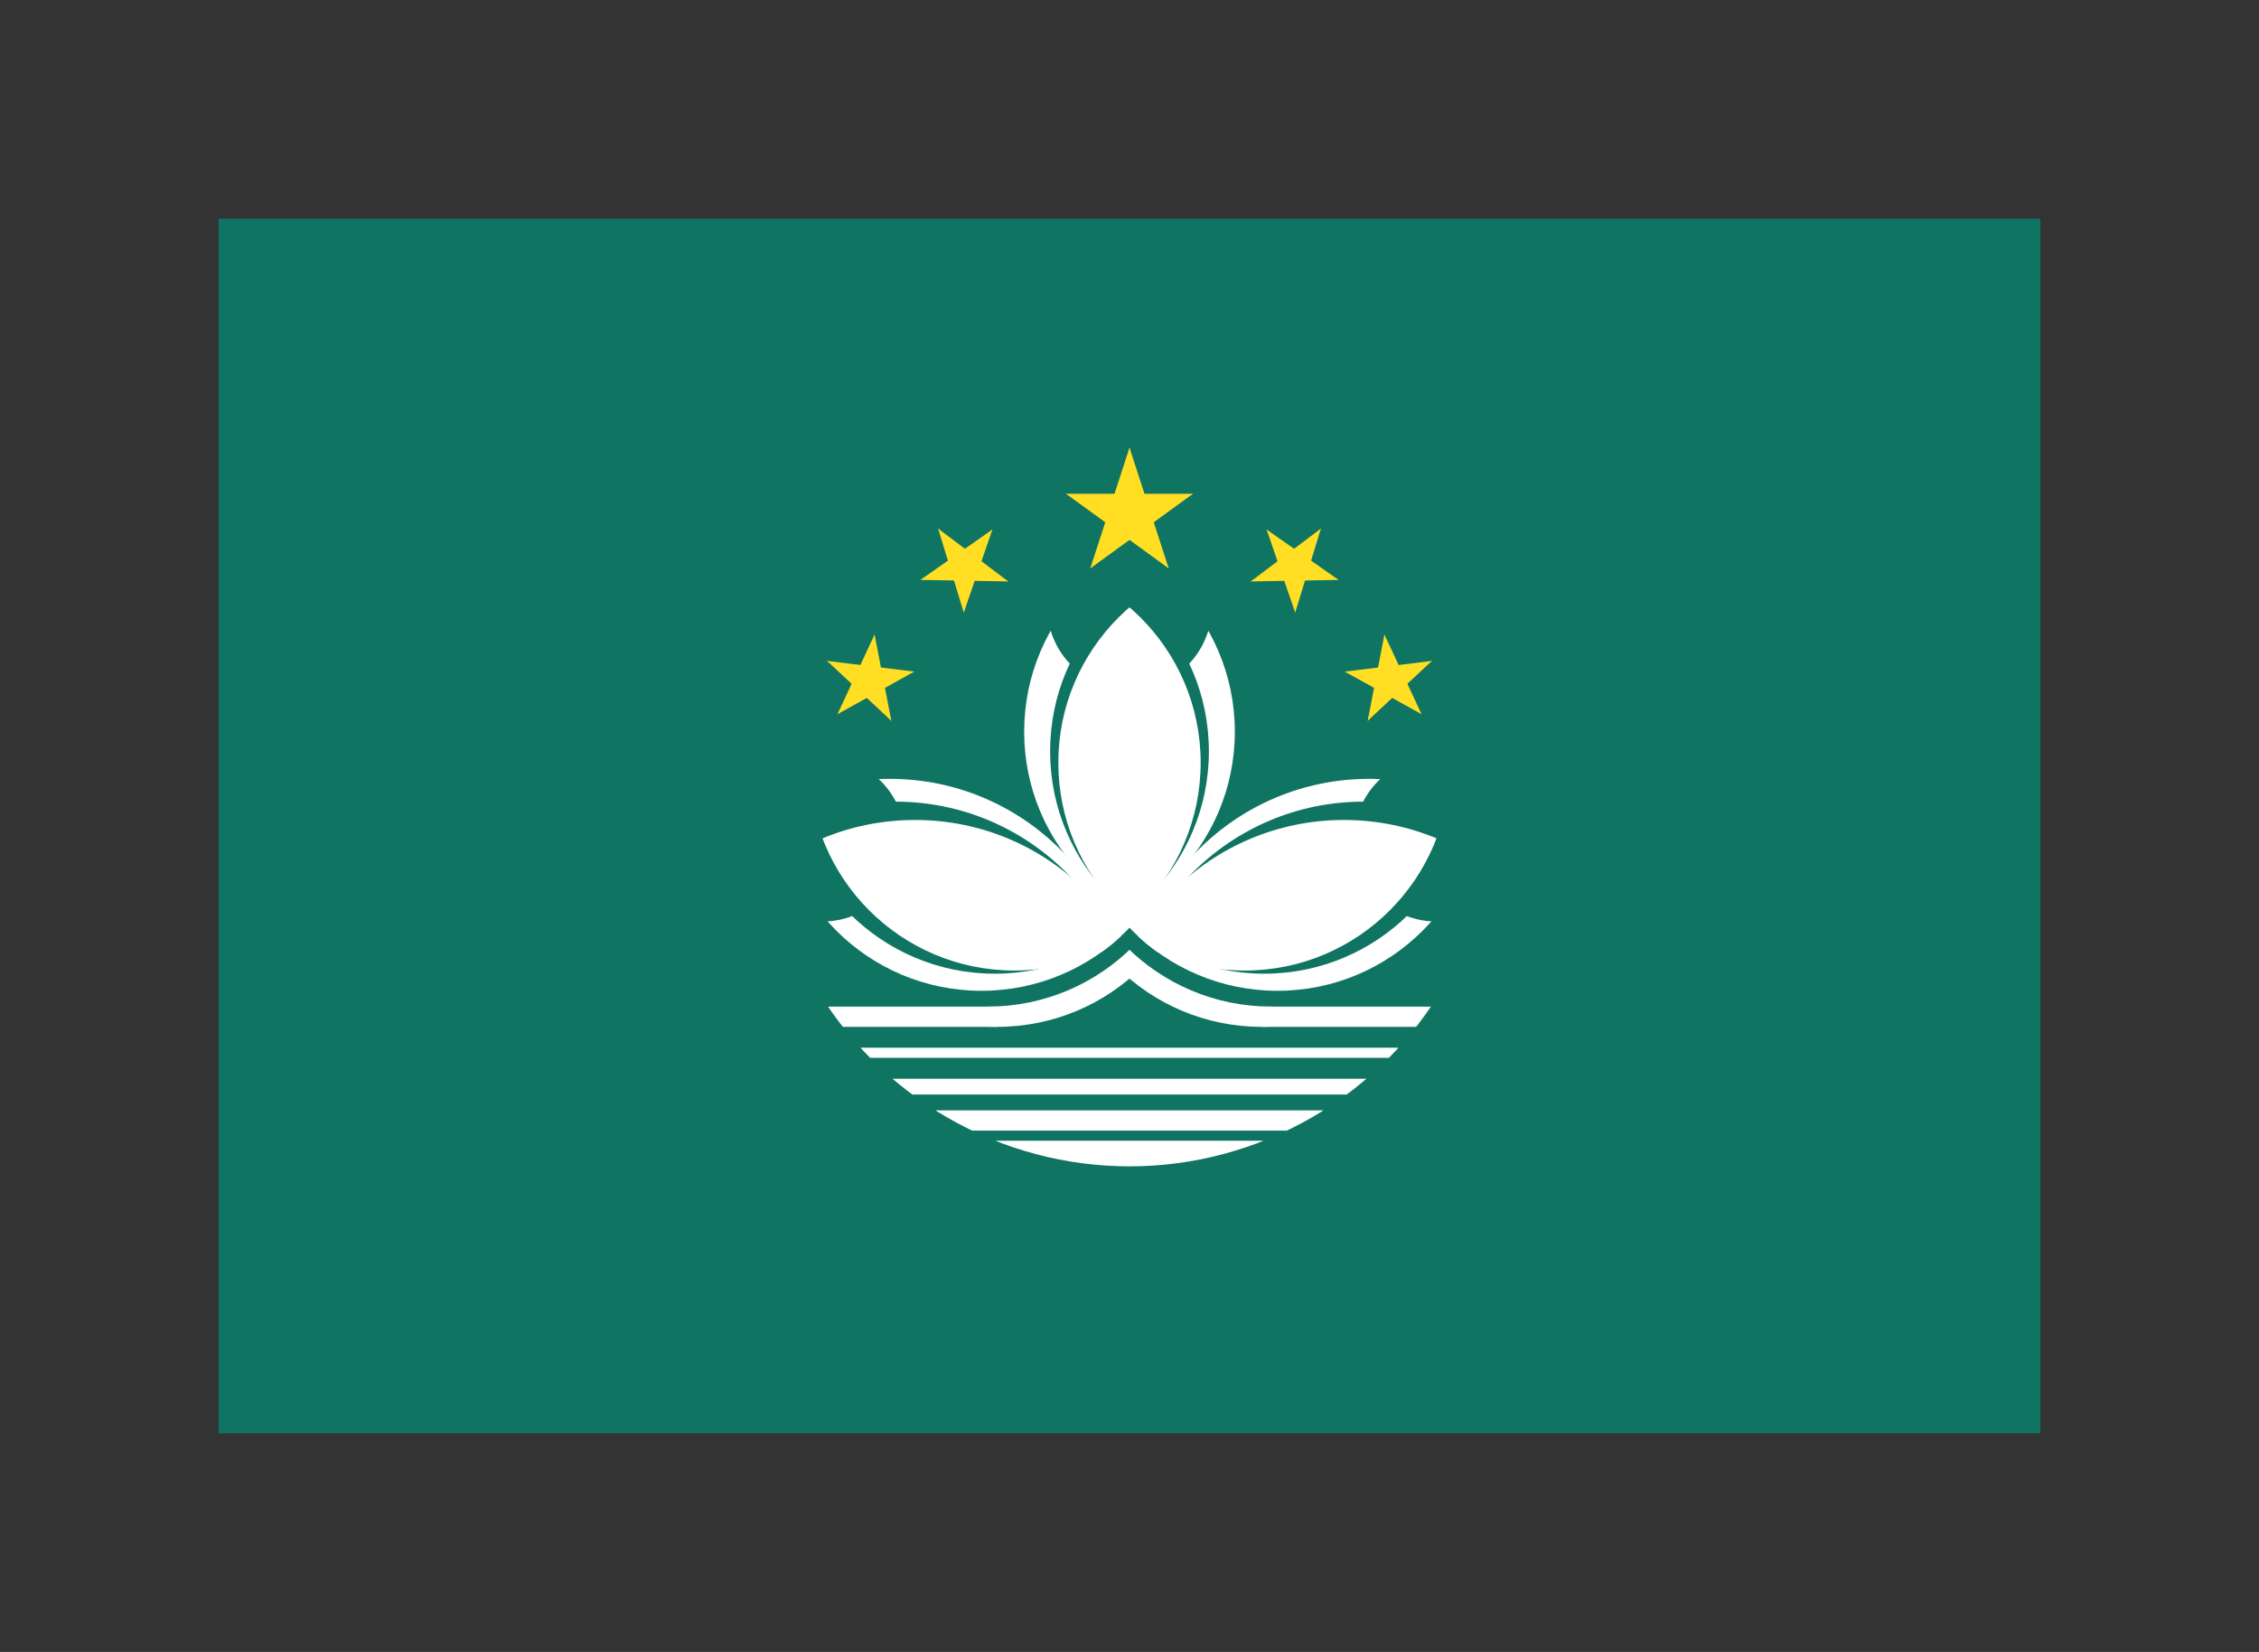 <?xml version="1.0"?>
<svg xmlns="http://www.w3.org/2000/svg" xmlns:xlink="http://www.w3.org/1999/xlink" viewBox="-1785.6 -1305.6 3571.2 2611.2" preserveAspectRatio="xMidYMid meet"><rect x="-1785.6" y="-1305.6" width="3571.2" height="2611.2" fill="#333333" stroke="none"/><defs><clipPath id="d"><path d="M-224 0h448v400h-448z"/></clipPath><clipPath id="f"><circle cx="-158" cy="-149" r="324.5"/></clipPath><clipPath id="g"><circle cx="-199" cy="-118" r="324.5"/></clipPath><clipPath id="h"><circle cx="-212" cy="-100" r="324.5"/></clipPath><clipPath id="e"><circle cy="-38" r="576"/></clipPath><clipPath id="k"><circle cx="-182" cy="-96" r="324.5"/></clipPath><clipPath id="j"><circle cx="-213" cy="-91" r="324.5"/></clipPath><clipPath id="i"><circle cx="-234" cy="-64" r="324.5"/></clipPath><g id="l"><g id="b"><path id="a" d="M0 0v1h.5z" fill="#ffde23" transform="rotate(18 3.157 -.5)"/><use xlink:href="#a" transform="scale(-1 1)"/></g><g id="c"><use xlink:href="#b" transform="rotate(72)"/><use xlink:href="#b" transform="rotate(216)"/></g><use xlink:href="#c" transform="rotate(72)"/></g></defs><path d="M-1440-960h2880V960h-2880z" fill="#0f7562"/><g clip-path="url(#d)" fill="#fff"><circle cx="-209" cy="-7" r="324.5"/><circle cx="209" cy="-7" r="324.5"/></g><circle cx="224" cy="-39" r="324.5" fill="#0f7562"/><circle cx="-224" cy="-39" r="324.5" fill="#0f7562"/><g clip-path="url(#e)" fill="#fff"><path d="M-500 285.5h291v32h-291zm0 65H500v16H-500zm0 49H500v25H-500zm0 50H500v32H-500zm0 48H500v50H-500zm1000-212H209v32h291z"/></g><circle cx="158" cy="-149" r="324.5" clip-path="url(#f)" fill="#fff"/><circle cx="199" cy="-118" r="324.5" clip-path="url(#g)" fill="#0f7562"/><circle cy="-346" r="130" fill="#0f7562"/><circle cx="212" cy="-100" r="324.5" clip-path="url(#h)" fill="#fff"/><g id="m"><circle cx="-379" cy="307" r="381.5" clip-path="url(#i)" fill="#fff"/><circle cx="-370" cy="343" r="381.5" clip-path="url(#j)" fill="#0f7562"/><circle cx="-485" cy="21" r="130" fill="#0f7562"/><g clip-path="url(#i)" fill="#fff"><circle cx="-339" cy="372" r="381.5" clip-path="url(#k)"/><path d="m-100 50 60 50h50v100h-60z"/></g><use xlink:href="#l" transform="rotate(-35 -781.005 208.25) scale(73)"/><use xlink:href="#l" transform="rotate(-65 -386.535 208.25) scale(73)"/></g><use xlink:href="#m" transform="scale(-1 1)"/><use xlink:href="#l" transform="translate(0 -492.5) scale(105.5)"/></svg>
